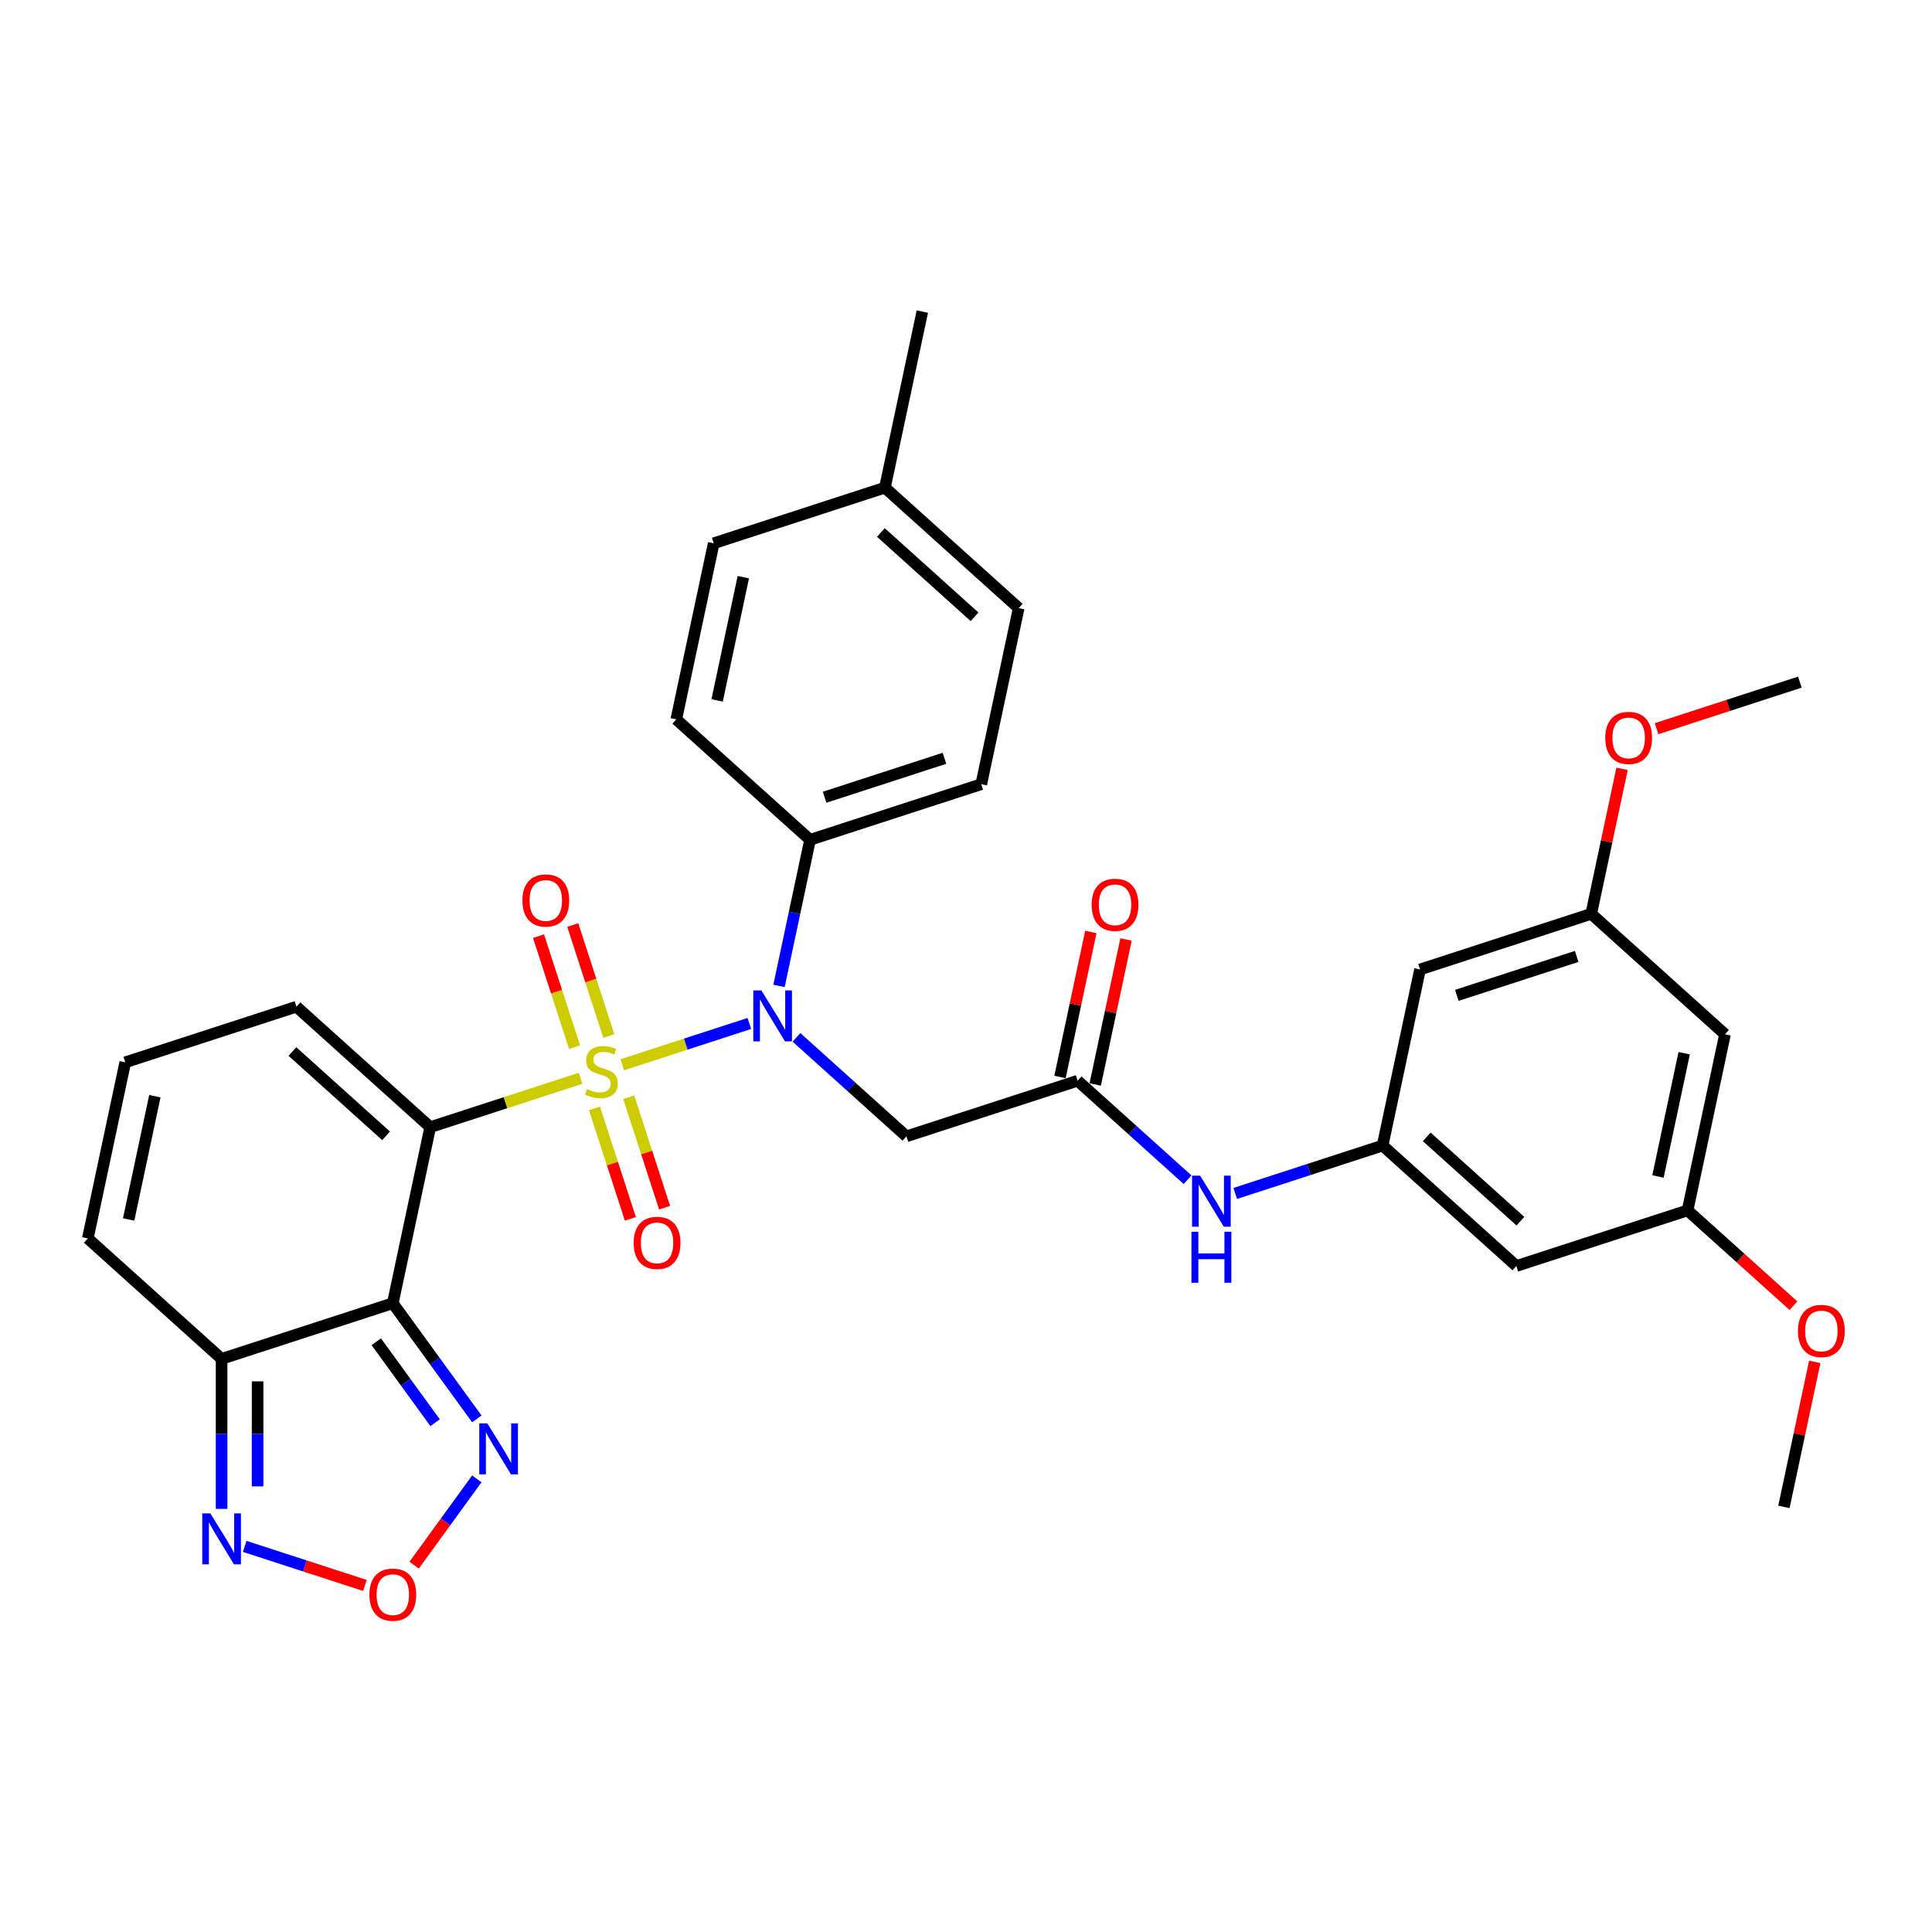 <?xml version='1.0' encoding='iso-8859-1'?>
<svg version='1.1' baseProfile='full'
              xmlns='http://www.w3.org/2000/svg'
                      xmlns:rdkit='http://www.rdkit.org/xml'
                      xmlns:xlink='http://www.w3.org/1999/xlink'
                  xml:space='preserve'
width='1000px' height='1000px' viewBox='0 0 1000 1000'>
<!-- END OF HEADER -->
<rect style='opacity:1.0;fill:#FFFFFF;stroke:none' width='1000' height='1000' x='0' y='0'> </rect>
<path class='bond-0' d='M 300.509,558.126 L 261.597,570.77' style='fill:none;fill-rule:evenodd;stroke:#CCCC00;stroke-width:6px;stroke-linecap:butt;stroke-linejoin:miter;stroke-opacity:1' />
<path class='bond-0' d='M 261.597,570.77 L 222.684,583.413' style='fill:none;fill-rule:evenodd;stroke:#000000;stroke-width:6px;stroke-linecap:butt;stroke-linejoin:miter;stroke-opacity:1' />
<path class='bond-2' d='M 322.089,551.115 L 354.975,540.429' style='fill:none;fill-rule:evenodd;stroke:#CCCC00;stroke-width:6px;stroke-linecap:butt;stroke-linejoin:miter;stroke-opacity:1' />
<path class='bond-2' d='M 354.975,540.429 L 387.861,529.744' style='fill:none;fill-rule:evenodd;stroke:#0000FF;stroke-width:6px;stroke-linecap:butt;stroke-linejoin:miter;stroke-opacity:1' />
<path class='bond-9' d='M 315.129,536.255 L 305.795,507.528' style='fill:none;fill-rule:evenodd;stroke:#CCCC00;stroke-width:6px;stroke-linecap:butt;stroke-linejoin:miter;stroke-opacity:1' />
<path class='bond-9' d='M 305.795,507.528 L 296.461,478.801' style='fill:none;fill-rule:evenodd;stroke:#FF0000;stroke-width:6px;stroke-linecap:butt;stroke-linejoin:miter;stroke-opacity:1' />
<path class='bond-9' d='M 297.406,542.014 L 288.072,513.287' style='fill:none;fill-rule:evenodd;stroke:#CCCC00;stroke-width:6px;stroke-linecap:butt;stroke-linejoin:miter;stroke-opacity:1' />
<path class='bond-9' d='M 288.072,513.287 L 278.738,484.56' style='fill:none;fill-rule:evenodd;stroke:#FF0000;stroke-width:6px;stroke-linecap:butt;stroke-linejoin:miter;stroke-opacity:1' />
<path class='bond-10' d='M 307.699,573.693 L 316.988,602.281' style='fill:none;fill-rule:evenodd;stroke:#CCCC00;stroke-width:6px;stroke-linecap:butt;stroke-linejoin:miter;stroke-opacity:1' />
<path class='bond-10' d='M 316.988,602.281 L 326.277,630.868' style='fill:none;fill-rule:evenodd;stroke:#FF0000;stroke-width:6px;stroke-linecap:butt;stroke-linejoin:miter;stroke-opacity:1' />
<path class='bond-10' d='M 325.422,567.935 L 334.711,596.522' style='fill:none;fill-rule:evenodd;stroke:#CCCC00;stroke-width:6px;stroke-linecap:butt;stroke-linejoin:miter;stroke-opacity:1' />
<path class='bond-10' d='M 334.711,596.522 L 343.999,625.11' style='fill:none;fill-rule:evenodd;stroke:#FF0000;stroke-width:6px;stroke-linecap:butt;stroke-linejoin:miter;stroke-opacity:1' />
<path class='bond-1' d='M 222.684,583.413 L 203.312,674.552' style='fill:none;fill-rule:evenodd;stroke:#000000;stroke-width:6px;stroke-linecap:butt;stroke-linejoin:miter;stroke-opacity:1' />
<path class='bond-11' d='M 222.684,583.413 L 153.442,521.067' style='fill:none;fill-rule:evenodd;stroke:#000000;stroke-width:6px;stroke-linecap:butt;stroke-linejoin:miter;stroke-opacity:1' />
<path class='bond-11' d='M 199.829,587.91 L 151.359,544.267' style='fill:none;fill-rule:evenodd;stroke:#000000;stroke-width:6px;stroke-linecap:butt;stroke-linejoin:miter;stroke-opacity:1' />
<path class='bond-3' d='M 203.312,674.552 L 114.697,703.345' style='fill:none;fill-rule:evenodd;stroke:#000000;stroke-width:6px;stroke-linecap:butt;stroke-linejoin:miter;stroke-opacity:1' />
<path class='bond-4' d='M 203.312,674.552 L 225.057,704.481' style='fill:none;fill-rule:evenodd;stroke:#000000;stroke-width:6px;stroke-linecap:butt;stroke-linejoin:miter;stroke-opacity:1' />
<path class='bond-4' d='M 225.057,704.481 L 246.801,734.409' style='fill:none;fill-rule:evenodd;stroke:#0000FF;stroke-width:6px;stroke-linecap:butt;stroke-linejoin:miter;stroke-opacity:1' />
<path class='bond-4' d='M 194.759,694.484 L 209.98,715.434' style='fill:none;fill-rule:evenodd;stroke:#000000;stroke-width:6px;stroke-linecap:butt;stroke-linejoin:miter;stroke-opacity:1' />
<path class='bond-4' d='M 209.98,715.434 L 225.202,736.384' style='fill:none;fill-rule:evenodd;stroke:#0000FF;stroke-width:6px;stroke-linecap:butt;stroke-linejoin:miter;stroke-opacity:1' />
<path class='bond-6' d='M 412.25,536.935 L 440.704,562.555' style='fill:none;fill-rule:evenodd;stroke:#0000FF;stroke-width:6px;stroke-linecap:butt;stroke-linejoin:miter;stroke-opacity:1' />
<path class='bond-6' d='M 440.704,562.555 L 469.157,588.174' style='fill:none;fill-rule:evenodd;stroke:#000000;stroke-width:6px;stroke-linecap:butt;stroke-linejoin:miter;stroke-opacity:1' />
<path class='bond-14' d='M 403.214,510.305 L 411.25,472.497' style='fill:none;fill-rule:evenodd;stroke:#0000FF;stroke-width:6px;stroke-linecap:butt;stroke-linejoin:miter;stroke-opacity:1' />
<path class='bond-14' d='M 411.25,472.497 L 419.286,434.689' style='fill:none;fill-rule:evenodd;stroke:#000000;stroke-width:6px;stroke-linecap:butt;stroke-linejoin:miter;stroke-opacity:1' />
<path class='bond-7' d='M 114.697,703.345 L 114.697,742.171' style='fill:none;fill-rule:evenodd;stroke:#000000;stroke-width:6px;stroke-linecap:butt;stroke-linejoin:miter;stroke-opacity:1' />
<path class='bond-7' d='M 114.697,742.171 L 114.697,780.997' style='fill:none;fill-rule:evenodd;stroke:#0000FF;stroke-width:6px;stroke-linecap:butt;stroke-linejoin:miter;stroke-opacity:1' />
<path class='bond-7' d='M 133.332,714.993 L 133.332,742.171' style='fill:none;fill-rule:evenodd;stroke:#000000;stroke-width:6px;stroke-linecap:butt;stroke-linejoin:miter;stroke-opacity:1' />
<path class='bond-7' d='M 133.332,742.171 L 133.332,769.349' style='fill:none;fill-rule:evenodd;stroke:#0000FF;stroke-width:6px;stroke-linecap:butt;stroke-linejoin:miter;stroke-opacity:1' />
<path class='bond-33' d='M 114.697,703.345 L 45.455,640.998' style='fill:none;fill-rule:evenodd;stroke:#000000;stroke-width:6px;stroke-linecap:butt;stroke-linejoin:miter;stroke-opacity:1' />
<path class='bond-5' d='M 246.801,765.455 L 230.575,787.788' style='fill:none;fill-rule:evenodd;stroke:#0000FF;stroke-width:6px;stroke-linecap:butt;stroke-linejoin:miter;stroke-opacity:1' />
<path class='bond-5' d='M 230.575,787.788 L 214.35,810.12' style='fill:none;fill-rule:evenodd;stroke:#FF0000;stroke-width:6px;stroke-linecap:butt;stroke-linejoin:miter;stroke-opacity:1' />
<path class='bond-34' d='M 188.87,820.62 L 157.762,810.513' style='fill:none;fill-rule:evenodd;stroke:#FF0000;stroke-width:6px;stroke-linecap:butt;stroke-linejoin:miter;stroke-opacity:1' />
<path class='bond-34' d='M 157.762,810.513 L 126.654,800.405' style='fill:none;fill-rule:evenodd;stroke:#0000FF;stroke-width:6px;stroke-linecap:butt;stroke-linejoin:miter;stroke-opacity:1' />
<path class='bond-8' d='M 469.157,588.174 L 557.772,559.381' style='fill:none;fill-rule:evenodd;stroke:#000000;stroke-width:6px;stroke-linecap:butt;stroke-linejoin:miter;stroke-opacity:1' />
<path class='bond-13' d='M 557.772,559.381 L 586.225,585.001' style='fill:none;fill-rule:evenodd;stroke:#000000;stroke-width:6px;stroke-linecap:butt;stroke-linejoin:miter;stroke-opacity:1' />
<path class='bond-13' d='M 586.225,585.001 L 614.678,610.62' style='fill:none;fill-rule:evenodd;stroke:#0000FF;stroke-width:6px;stroke-linecap:butt;stroke-linejoin:miter;stroke-opacity:1' />
<path class='bond-22' d='M 566.885,561.319 L 574.862,523.79' style='fill:none;fill-rule:evenodd;stroke:#000000;stroke-width:6px;stroke-linecap:butt;stroke-linejoin:miter;stroke-opacity:1' />
<path class='bond-22' d='M 574.862,523.79 L 582.839,486.261' style='fill:none;fill-rule:evenodd;stroke:#FF0000;stroke-width:6px;stroke-linecap:butt;stroke-linejoin:miter;stroke-opacity:1' />
<path class='bond-22' d='M 548.658,557.444 L 556.635,519.916' style='fill:none;fill-rule:evenodd;stroke:#000000;stroke-width:6px;stroke-linecap:butt;stroke-linejoin:miter;stroke-opacity:1' />
<path class='bond-22' d='M 556.635,519.916 L 564.611,482.387' style='fill:none;fill-rule:evenodd;stroke:#FF0000;stroke-width:6px;stroke-linecap:butt;stroke-linejoin:miter;stroke-opacity:1' />
<path class='bond-15' d='M 153.442,521.067 L 64.827,549.859' style='fill:none;fill-rule:evenodd;stroke:#000000;stroke-width:6px;stroke-linecap:butt;stroke-linejoin:miter;stroke-opacity:1' />
<path class='bond-12' d='M 715.629,592.935 L 677.49,605.327' style='fill:none;fill-rule:evenodd;stroke:#000000;stroke-width:6px;stroke-linecap:butt;stroke-linejoin:miter;stroke-opacity:1' />
<path class='bond-12' d='M 677.49,605.327 L 639.351,617.719' style='fill:none;fill-rule:evenodd;stroke:#0000FF;stroke-width:6px;stroke-linecap:butt;stroke-linejoin:miter;stroke-opacity:1' />
<path class='bond-17' d='M 715.629,592.935 L 784.872,655.281' style='fill:none;fill-rule:evenodd;stroke:#000000;stroke-width:6px;stroke-linecap:butt;stroke-linejoin:miter;stroke-opacity:1' />
<path class='bond-17' d='M 738.485,588.438 L 786.955,632.081' style='fill:none;fill-rule:evenodd;stroke:#000000;stroke-width:6px;stroke-linecap:butt;stroke-linejoin:miter;stroke-opacity:1' />
<path class='bond-18' d='M 715.629,592.935 L 735.001,501.796' style='fill:none;fill-rule:evenodd;stroke:#000000;stroke-width:6px;stroke-linecap:butt;stroke-linejoin:miter;stroke-opacity:1' />
<path class='bond-23' d='M 419.286,434.689 L 507.901,405.896' style='fill:none;fill-rule:evenodd;stroke:#000000;stroke-width:6px;stroke-linecap:butt;stroke-linejoin:miter;stroke-opacity:1' />
<path class='bond-23' d='M 426.82,412.647 L 488.85,392.492' style='fill:none;fill-rule:evenodd;stroke:#000000;stroke-width:6px;stroke-linecap:butt;stroke-linejoin:miter;stroke-opacity:1' />
<path class='bond-24' d='M 419.286,434.689 L 350.044,372.342' style='fill:none;fill-rule:evenodd;stroke:#000000;stroke-width:6px;stroke-linecap:butt;stroke-linejoin:miter;stroke-opacity:1' />
<path class='bond-16' d='M 64.827,549.859 L 45.455,640.998' style='fill:none;fill-rule:evenodd;stroke:#000000;stroke-width:6px;stroke-linecap:butt;stroke-linejoin:miter;stroke-opacity:1' />
<path class='bond-16' d='M 80.149,567.405 L 66.588,631.202' style='fill:none;fill-rule:evenodd;stroke:#000000;stroke-width:6px;stroke-linecap:butt;stroke-linejoin:miter;stroke-opacity:1' />
<path class='bond-19' d='M 784.872,655.281 L 873.487,626.489' style='fill:none;fill-rule:evenodd;stroke:#000000;stroke-width:6px;stroke-linecap:butt;stroke-linejoin:miter;stroke-opacity:1' />
<path class='bond-20' d='M 735.001,501.796 L 823.616,473.003' style='fill:none;fill-rule:evenodd;stroke:#000000;stroke-width:6px;stroke-linecap:butt;stroke-linejoin:miter;stroke-opacity:1' />
<path class='bond-20' d='M 754.052,515.2 L 816.082,495.045' style='fill:none;fill-rule:evenodd;stroke:#000000;stroke-width:6px;stroke-linecap:butt;stroke-linejoin:miter;stroke-opacity:1' />
<path class='bond-28' d='M 873.487,626.489 L 900.887,651.16' style='fill:none;fill-rule:evenodd;stroke:#000000;stroke-width:6px;stroke-linecap:butt;stroke-linejoin:miter;stroke-opacity:1' />
<path class='bond-28' d='M 900.887,651.16 L 928.287,675.831' style='fill:none;fill-rule:evenodd;stroke:#FF0000;stroke-width:6px;stroke-linecap:butt;stroke-linejoin:miter;stroke-opacity:1' />
<path class='bond-36' d='M 873.487,626.489 L 892.859,535.35' style='fill:none;fill-rule:evenodd;stroke:#000000;stroke-width:6px;stroke-linecap:butt;stroke-linejoin:miter;stroke-opacity:1' />
<path class='bond-36' d='M 858.165,608.943 L 871.725,545.146' style='fill:none;fill-rule:evenodd;stroke:#000000;stroke-width:6px;stroke-linecap:butt;stroke-linejoin:miter;stroke-opacity:1' />
<path class='bond-21' d='M 823.616,473.003 L 892.859,535.35' style='fill:none;fill-rule:evenodd;stroke:#000000;stroke-width:6px;stroke-linecap:butt;stroke-linejoin:miter;stroke-opacity:1' />
<path class='bond-29' d='M 823.616,473.003 L 831.593,435.475' style='fill:none;fill-rule:evenodd;stroke:#000000;stroke-width:6px;stroke-linecap:butt;stroke-linejoin:miter;stroke-opacity:1' />
<path class='bond-29' d='M 831.593,435.475 L 839.57,397.946' style='fill:none;fill-rule:evenodd;stroke:#FF0000;stroke-width:6px;stroke-linecap:butt;stroke-linejoin:miter;stroke-opacity:1' />
<path class='bond-25' d='M 507.901,405.896 L 527.273,314.757' style='fill:none;fill-rule:evenodd;stroke:#000000;stroke-width:6px;stroke-linecap:butt;stroke-linejoin:miter;stroke-opacity:1' />
<path class='bond-26' d='M 350.044,372.342 L 369.416,281.203' style='fill:none;fill-rule:evenodd;stroke:#000000;stroke-width:6px;stroke-linecap:butt;stroke-linejoin:miter;stroke-opacity:1' />
<path class='bond-26' d='M 371.177,362.546 L 384.738,298.748' style='fill:none;fill-rule:evenodd;stroke:#000000;stroke-width:6px;stroke-linecap:butt;stroke-linejoin:miter;stroke-opacity:1' />
<path class='bond-35' d='M 527.273,314.757 L 458.031,252.41' style='fill:none;fill-rule:evenodd;stroke:#000000;stroke-width:6px;stroke-linecap:butt;stroke-linejoin:miter;stroke-opacity:1' />
<path class='bond-35' d='M 504.418,319.253 L 455.948,275.611' style='fill:none;fill-rule:evenodd;stroke:#000000;stroke-width:6px;stroke-linecap:butt;stroke-linejoin:miter;stroke-opacity:1' />
<path class='bond-27' d='M 369.416,281.203 L 458.031,252.41' style='fill:none;fill-rule:evenodd;stroke:#000000;stroke-width:6px;stroke-linecap:butt;stroke-linejoin:miter;stroke-opacity:1' />
<path class='bond-30' d='M 458.031,252.41 L 477.403,161.271' style='fill:none;fill-rule:evenodd;stroke:#000000;stroke-width:6px;stroke-linecap:butt;stroke-linejoin:miter;stroke-opacity:1' />
<path class='bond-32' d='M 939.311,704.917 L 931.334,742.446' style='fill:none;fill-rule:evenodd;stroke:#FF0000;stroke-width:6px;stroke-linecap:butt;stroke-linejoin:miter;stroke-opacity:1' />
<path class='bond-32' d='M 931.334,742.446 L 923.357,779.974' style='fill:none;fill-rule:evenodd;stroke:#000000;stroke-width:6px;stroke-linecap:butt;stroke-linejoin:miter;stroke-opacity:1' />
<path class='bond-31' d='M 857.431,377.172 L 894.517,365.121' style='fill:none;fill-rule:evenodd;stroke:#FF0000;stroke-width:6px;stroke-linecap:butt;stroke-linejoin:miter;stroke-opacity:1' />
<path class='bond-31' d='M 894.517,365.121 L 931.603,353.071' style='fill:none;fill-rule:evenodd;stroke:#000000;stroke-width:6px;stroke-linecap:butt;stroke-linejoin:miter;stroke-opacity:1' />
<path  class='atom-0' d='M 303.845 563.677
Q 304.143 563.789, 305.373 564.311
Q 306.603 564.832, 307.945 565.168
Q 309.324 565.466, 310.666 565.466
Q 313.163 565.466, 314.616 564.273
Q 316.07 563.043, 316.07 560.919
Q 316.07 559.465, 315.324 558.571
Q 314.616 557.676, 313.498 557.192
Q 312.38 556.707, 310.516 556.148
Q 308.168 555.44, 306.752 554.769
Q 305.373 554.099, 304.367 552.682
Q 303.398 551.266, 303.398 548.881
Q 303.398 545.564, 305.634 543.514
Q 307.908 541.464, 312.38 541.464
Q 315.436 541.464, 318.902 542.918
L 318.045 545.787
Q 314.877 544.483, 312.492 544.483
Q 309.92 544.483, 308.504 545.564
Q 307.088 546.607, 307.125 548.434
Q 307.125 549.85, 307.833 550.707
Q 308.578 551.564, 309.622 552.049
Q 310.703 552.533, 312.492 553.092
Q 314.877 553.838, 316.293 554.583
Q 317.71 555.328, 318.716 556.857
Q 319.759 558.347, 319.759 560.919
Q 319.759 564.571, 317.3 566.547
Q 314.877 568.485, 310.815 568.485
Q 308.467 568.485, 306.678 567.963
Q 304.926 567.479, 302.839 566.621
L 303.845 563.677
' fill='#CCCC00'/>
<path  class='atom-3' d='M 394.081 512.634
L 402.728 526.61
Q 403.585 527.989, 404.964 530.486
Q 406.343 532.983, 406.418 533.133
L 406.418 512.634
L 409.921 512.634
L 409.921 539.021
L 406.306 539.021
L 397.026 523.741
Q 395.945 521.952, 394.789 519.902
Q 393.671 517.852, 393.336 517.218
L 393.336 539.021
L 389.907 539.021
L 389.907 512.634
L 394.081 512.634
' fill='#0000FF'/>
<path  class='atom-5' d='M 252.246 736.739
L 260.893 750.715
Q 261.75 752.094, 263.129 754.591
Q 264.508 757.088, 264.583 757.237
L 264.583 736.739
L 268.086 736.739
L 268.086 763.126
L 264.471 763.126
L 255.191 747.845
Q 254.11 746.056, 252.954 744.007
Q 251.836 741.957, 251.501 741.323
L 251.501 763.126
L 248.072 763.126
L 248.072 736.739
L 252.246 736.739
' fill='#0000FF'/>
<path  class='atom-6' d='M 191.199 825.387
Q 191.199 819.051, 194.33 815.511
Q 197.461 811.97, 203.312 811.97
Q 209.163 811.97, 212.294 815.511
Q 215.425 819.051, 215.425 825.387
Q 215.425 831.798, 212.257 835.45
Q 209.089 839.065, 203.312 839.065
Q 197.498 839.065, 194.33 835.45
Q 191.199 831.835, 191.199 825.387
M 203.312 836.084
Q 207.337 836.084, 209.499 833.4
Q 211.698 830.68, 211.698 825.387
Q 211.698 820.207, 209.499 817.598
Q 207.337 814.952, 203.312 814.952
Q 199.287 814.952, 197.088 817.561
Q 194.926 820.169, 194.926 825.387
Q 194.926 830.717, 197.088 833.4
Q 199.287 836.084, 203.312 836.084
' fill='#FF0000'/>
<path  class='atom-8' d='M 108.864 783.326
L 117.511 797.303
Q 118.368 798.682, 119.747 801.179
Q 121.126 803.676, 121.201 803.825
L 121.201 783.326
L 124.704 783.326
L 124.704 809.714
L 121.089 809.714
L 111.809 794.433
Q 110.728 792.644, 109.573 790.594
Q 108.454 788.544, 108.119 787.911
L 108.119 809.714
L 104.69 809.714
L 104.69 783.326
L 108.864 783.326
' fill='#0000FF'/>
<path  class='atom-10' d='M 270.394 466.08
Q 270.394 459.744, 273.524 456.203
Q 276.655 452.663, 282.506 452.663
Q 288.358 452.663, 291.489 456.203
Q 294.619 459.744, 294.619 466.08
Q 294.619 472.49, 291.451 476.143
Q 288.283 479.758, 282.506 479.758
Q 276.692 479.758, 273.524 476.143
Q 270.394 472.528, 270.394 466.08
M 282.506 476.777
Q 286.532 476.777, 288.693 474.093
Q 290.892 471.372, 290.892 466.08
Q 290.892 460.899, 288.693 458.291
Q 286.532 455.644, 282.506 455.644
Q 278.481 455.644, 276.282 458.253
Q 274.121 460.862, 274.121 466.08
Q 274.121 471.41, 276.282 474.093
Q 278.481 476.777, 282.506 476.777
' fill='#FF0000'/>
<path  class='atom-11' d='M 327.979 643.31
Q 327.979 636.974, 331.11 633.433
Q 334.24 629.893, 340.092 629.893
Q 345.943 629.893, 349.074 633.433
Q 352.205 636.974, 352.205 643.31
Q 352.205 649.72, 349.037 653.373
Q 345.869 656.988, 340.092 656.988
Q 334.278 656.988, 331.11 653.373
Q 327.979 649.757, 327.979 643.31
M 340.092 654.006
Q 344.117 654.006, 346.279 651.323
Q 348.478 648.602, 348.478 643.31
Q 348.478 638.129, 346.279 635.52
Q 344.117 632.874, 340.092 632.874
Q 336.067 632.874, 333.868 635.483
Q 331.706 638.092, 331.706 643.31
Q 331.706 648.639, 333.868 651.323
Q 336.067 654.006, 340.092 654.006
' fill='#FF0000'/>
<path  class='atom-14' d='M 621.181 608.534
L 629.828 622.51
Q 630.685 623.889, 632.064 626.386
Q 633.443 628.884, 633.518 629.033
L 633.518 608.534
L 637.021 608.534
L 637.021 634.921
L 633.406 634.921
L 624.126 619.641
Q 623.045 617.852, 621.89 615.802
Q 620.771 613.752, 620.436 613.118
L 620.436 634.921
L 617.007 634.921
L 617.007 608.534
L 621.181 608.534
' fill='#0000FF'/>
<path  class='atom-14' d='M 616.69 637.56
L 620.268 637.56
L 620.268 648.778
L 633.76 648.778
L 633.76 637.56
L 637.338 637.56
L 637.338 663.947
L 633.76 663.947
L 633.76 651.76
L 620.268 651.76
L 620.268 663.947
L 616.69 663.947
L 616.69 637.56
' fill='#0000FF'/>
<path  class='atom-23' d='M 565.031 468.317
Q 565.031 461.981, 568.162 458.44
Q 571.292 454.9, 577.144 454.9
Q 582.995 454.9, 586.126 458.44
Q 589.257 461.981, 589.257 468.317
Q 589.257 474.727, 586.089 478.38
Q 582.921 481.995, 577.144 481.995
Q 571.33 481.995, 568.162 478.38
Q 565.031 474.764, 565.031 468.317
M 577.144 479.013
Q 581.169 479.013, 583.331 476.33
Q 585.53 473.609, 585.53 468.317
Q 585.53 463.136, 583.331 460.527
Q 581.169 457.881, 577.144 457.881
Q 573.119 457.881, 570.92 460.49
Q 568.758 463.099, 568.758 468.317
Q 568.758 473.646, 570.92 476.33
Q 573.119 479.013, 577.144 479.013
' fill='#FF0000'/>
<path  class='atom-29' d='M 930.616 688.909
Q 930.616 682.574, 933.747 679.033
Q 936.878 675.492, 942.729 675.492
Q 948.581 675.492, 951.711 679.033
Q 954.842 682.574, 954.842 688.909
Q 954.842 695.32, 951.674 698.972
Q 948.506 702.588, 942.729 702.588
Q 936.915 702.588, 933.747 698.972
Q 930.616 695.357, 930.616 688.909
M 942.729 699.606
Q 946.754 699.606, 948.916 696.923
Q 951.115 694.202, 951.115 688.909
Q 951.115 683.729, 948.916 681.12
Q 946.754 678.474, 942.729 678.474
Q 938.704 678.474, 936.505 681.083
Q 934.343 683.692, 934.343 688.909
Q 934.343 694.239, 936.505 696.923
Q 938.704 699.606, 942.729 699.606
' fill='#FF0000'/>
<path  class='atom-30' d='M 830.876 381.939
Q 830.876 375.603, 834.006 372.062
Q 837.137 368.521, 842.988 368.521
Q 848.84 368.521, 851.97 372.062
Q 855.101 375.603, 855.101 381.939
Q 855.101 388.349, 851.933 392.002
Q 848.765 395.617, 842.988 395.617
Q 837.174 395.617, 834.006 392.002
Q 830.876 388.386, 830.876 381.939
M 842.988 392.635
Q 847.014 392.635, 849.175 389.952
Q 851.374 387.231, 851.374 381.939
Q 851.374 376.758, 849.175 374.149
Q 847.014 371.503, 842.988 371.503
Q 838.963 371.503, 836.764 374.112
Q 834.603 376.721, 834.603 381.939
Q 834.603 387.268, 836.764 389.952
Q 838.963 392.635, 842.988 392.635
' fill='#FF0000'/>
</svg>
